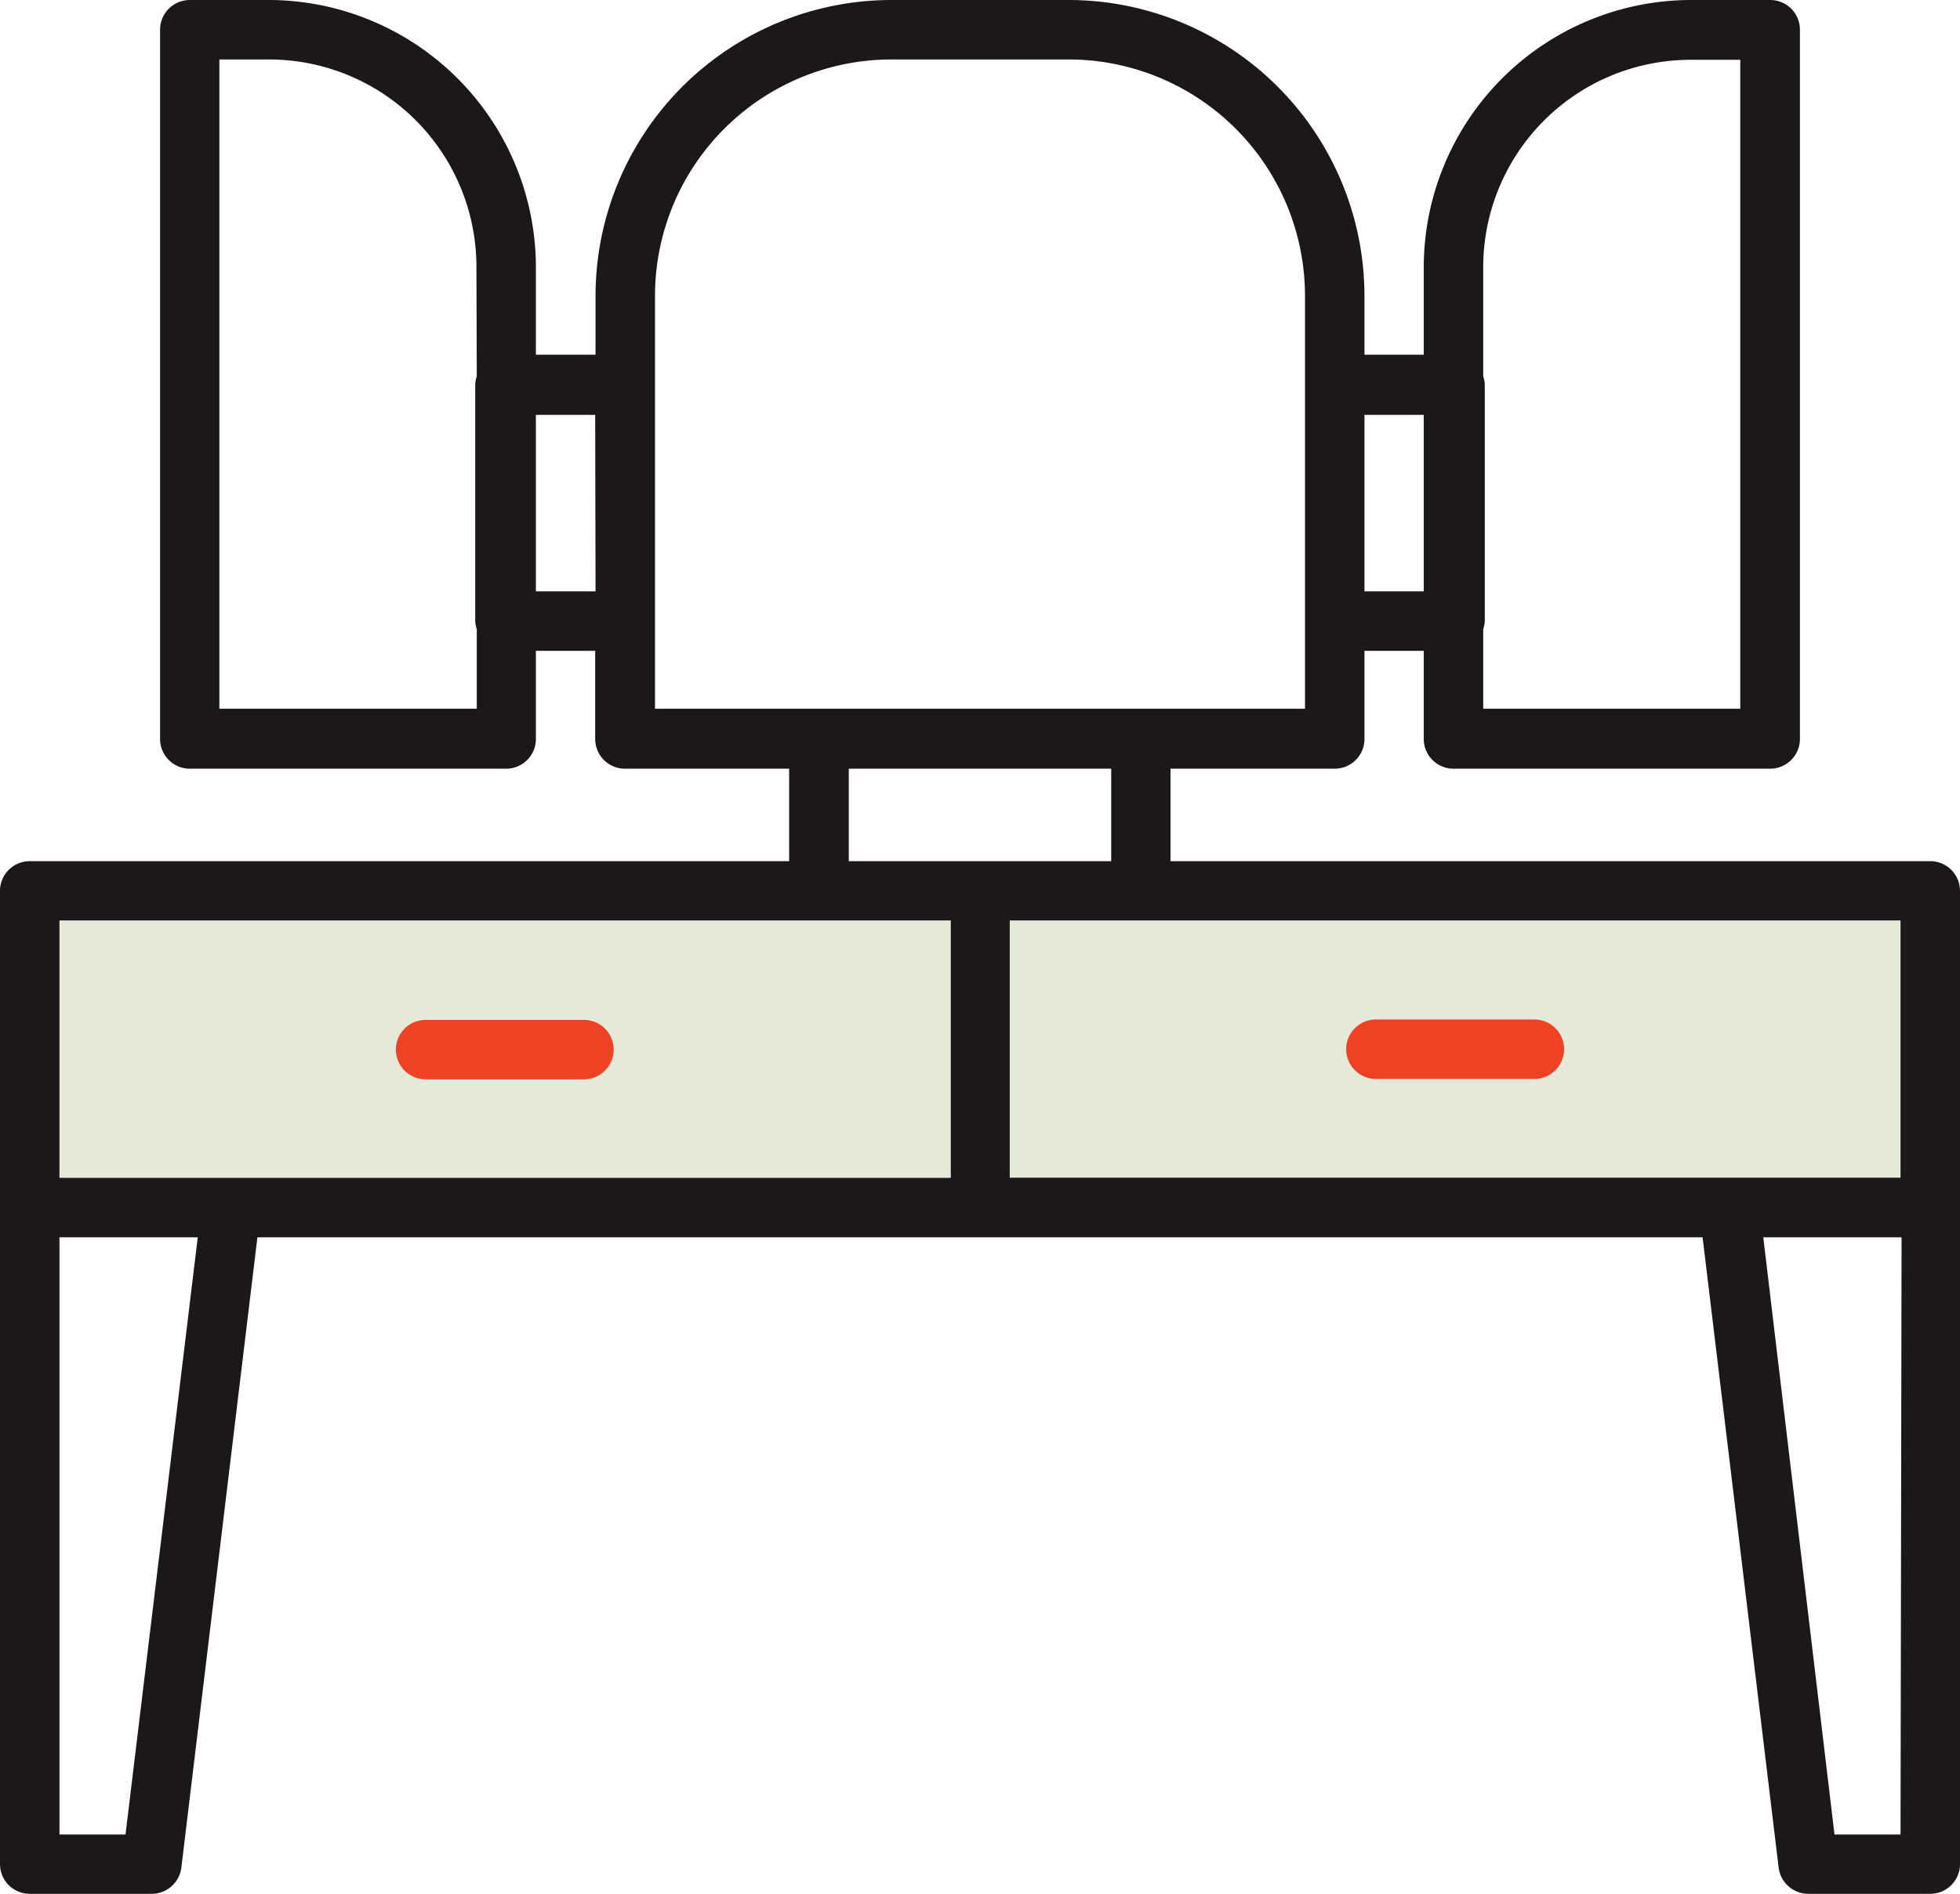 <svg xmlns="http://www.w3.org/2000/svg" viewBox="0 0 113.38 109.56"><defs><style>.cls-1{fill:none;}.cls-2{fill:#e5e9d8;}.cls-3{fill:#1b171b;}.cls-4{fill:#ef4123;}</style></defs><title>Asset 4</title><g id="Layer_2" data-name="Layer 2"><g id="Layer_1-2" data-name="Layer 1"><rect class="cls-1" x="31.02" y="23.96" width="3.44" height="10.26"/><polygon class="cls-1" points="3.44 106.13 7.26 106.13 11.42 71.58 3.44 71.58 3.44 106.13"/><path class="cls-1" d="M15.56,3.44H12.69V41H27.58V36.4a1.78,1.78,0,0,1-.09-.47V22.24a1.78,1.78,0,0,1,.09-.47V15.46A12,12,0,0,0,15.56,3.44Z"/><path class="cls-1" d="M66,41h9.5V17.11A13.68,13.68,0,0,0,61.82,3.44H51.56A13.68,13.68,0,0,0,37.89,17.11V41H66Z"/><path class="cls-1" d="M100.69,3.44H97.82a12,12,0,0,0-12,12v6.31a1.78,1.78,0,0,1,.09.47V35.93a1.78,1.78,0,0,1-.09.47V41h14.89Z"/><rect class="cls-1" x="78.93" y="23.96" width="3.44" height="10.26"/><polygon class="cls-1" points="106.12 106.13 109.94 106.13 109.94 71.58 101.96 71.58 106.12 106.13"/><polygon class="cls-1" points="64.28 44.47 49.1 44.47 49.1 49.82 56.69 49.82 64.28 49.82 64.28 44.47"/><path class="cls-2" d="M58.41,53.25V68.14h51.53V53.25H58.41ZM79.59,59h9.17a1.72,1.72,0,0,1,0,3.44H79.59a1.72,1.72,0,0,1,0-3.44Z"/><path class="cls-2" d="M3.44,53.25V68.14H55V53.25H3.44Zm30.34,9.17H24.62a1.72,1.72,0,0,1,0-3.44h9.16a1.72,1.72,0,0,1,0,3.44Z"/><path class="cls-3" d="M111.66,49.82H67.71V44.47h9.5a1.72,1.72,0,0,0,1.72-1.71V37.65h3.43v5.11a1.72,1.72,0,0,0,1.72,1.71H102.4a1.72,1.72,0,0,0,1.72-1.71v-41A1.72,1.72,0,0,0,102.4,0H97.82A15.48,15.48,0,0,0,82.36,15.46v5.06H78.93V17.11A17.13,17.13,0,0,0,61.82,0H51.56A17.13,17.13,0,0,0,34.45,17.11v3.41H31V15.46A15.48,15.48,0,0,0,15.56,0H11A1.72,1.72,0,0,0,9.26,1.72v41A1.72,1.72,0,0,0,11,44.47H29.3A1.72,1.72,0,0,0,31,42.76V37.65h3.43v5.11a1.72,1.72,0,0,0,1.72,1.71h9.5v5.35H1.72A1.72,1.72,0,0,0,0,51.54v56.3a1.72,1.72,0,0,0,1.72,1.72H8.78a1.73,1.73,0,0,0,1.71-1.51l4.4-36.47h83.6l4.4,36.47a1.73,1.73,0,0,0,1.71,1.51h7.06a1.72,1.72,0,0,0,1.72-1.72V51.54A1.72,1.72,0,0,0,111.66,49.82ZM85.8,36.4a1.78,1.78,0,0,0,.09-.47V22.24a1.78,1.78,0,0,0-.09-.47V15.46a12,12,0,0,1,12-12h2.87V41H85.8ZM78.93,24h3.43V34.21H78.93ZM27.58,21.77a1.78,1.78,0,0,0-.09.47V35.93a1.78,1.78,0,0,0,.09.47V41H12.69V3.44h2.87a12,12,0,0,1,12,12Zm6.87,12.44H31V24h3.43ZM37.89,41V17.11A13.68,13.68,0,0,1,51.56,3.44H61.82A13.68,13.68,0,0,1,75.49,17.11V41H37.89ZM7.26,106.13H3.44V71.58h8ZM55,68.14H3.44V53.25H55ZM49.1,49.82V44.47H64.28v5.35H49.1Zm60.84,56.31h-3.82L102,71.58h8Zm0-38H58.41V53.25h51.53Z"/><path class="cls-4" d="M79.59,62.42h9.17a1.72,1.72,0,0,0,0-3.44H79.59a1.72,1.72,0,0,0,0,3.44Z"/><path class="cls-4" d="M33.78,59H24.62a1.72,1.72,0,0,0,0,3.44h9.16a1.72,1.72,0,0,0,0-3.44Z"/></g></g></svg>